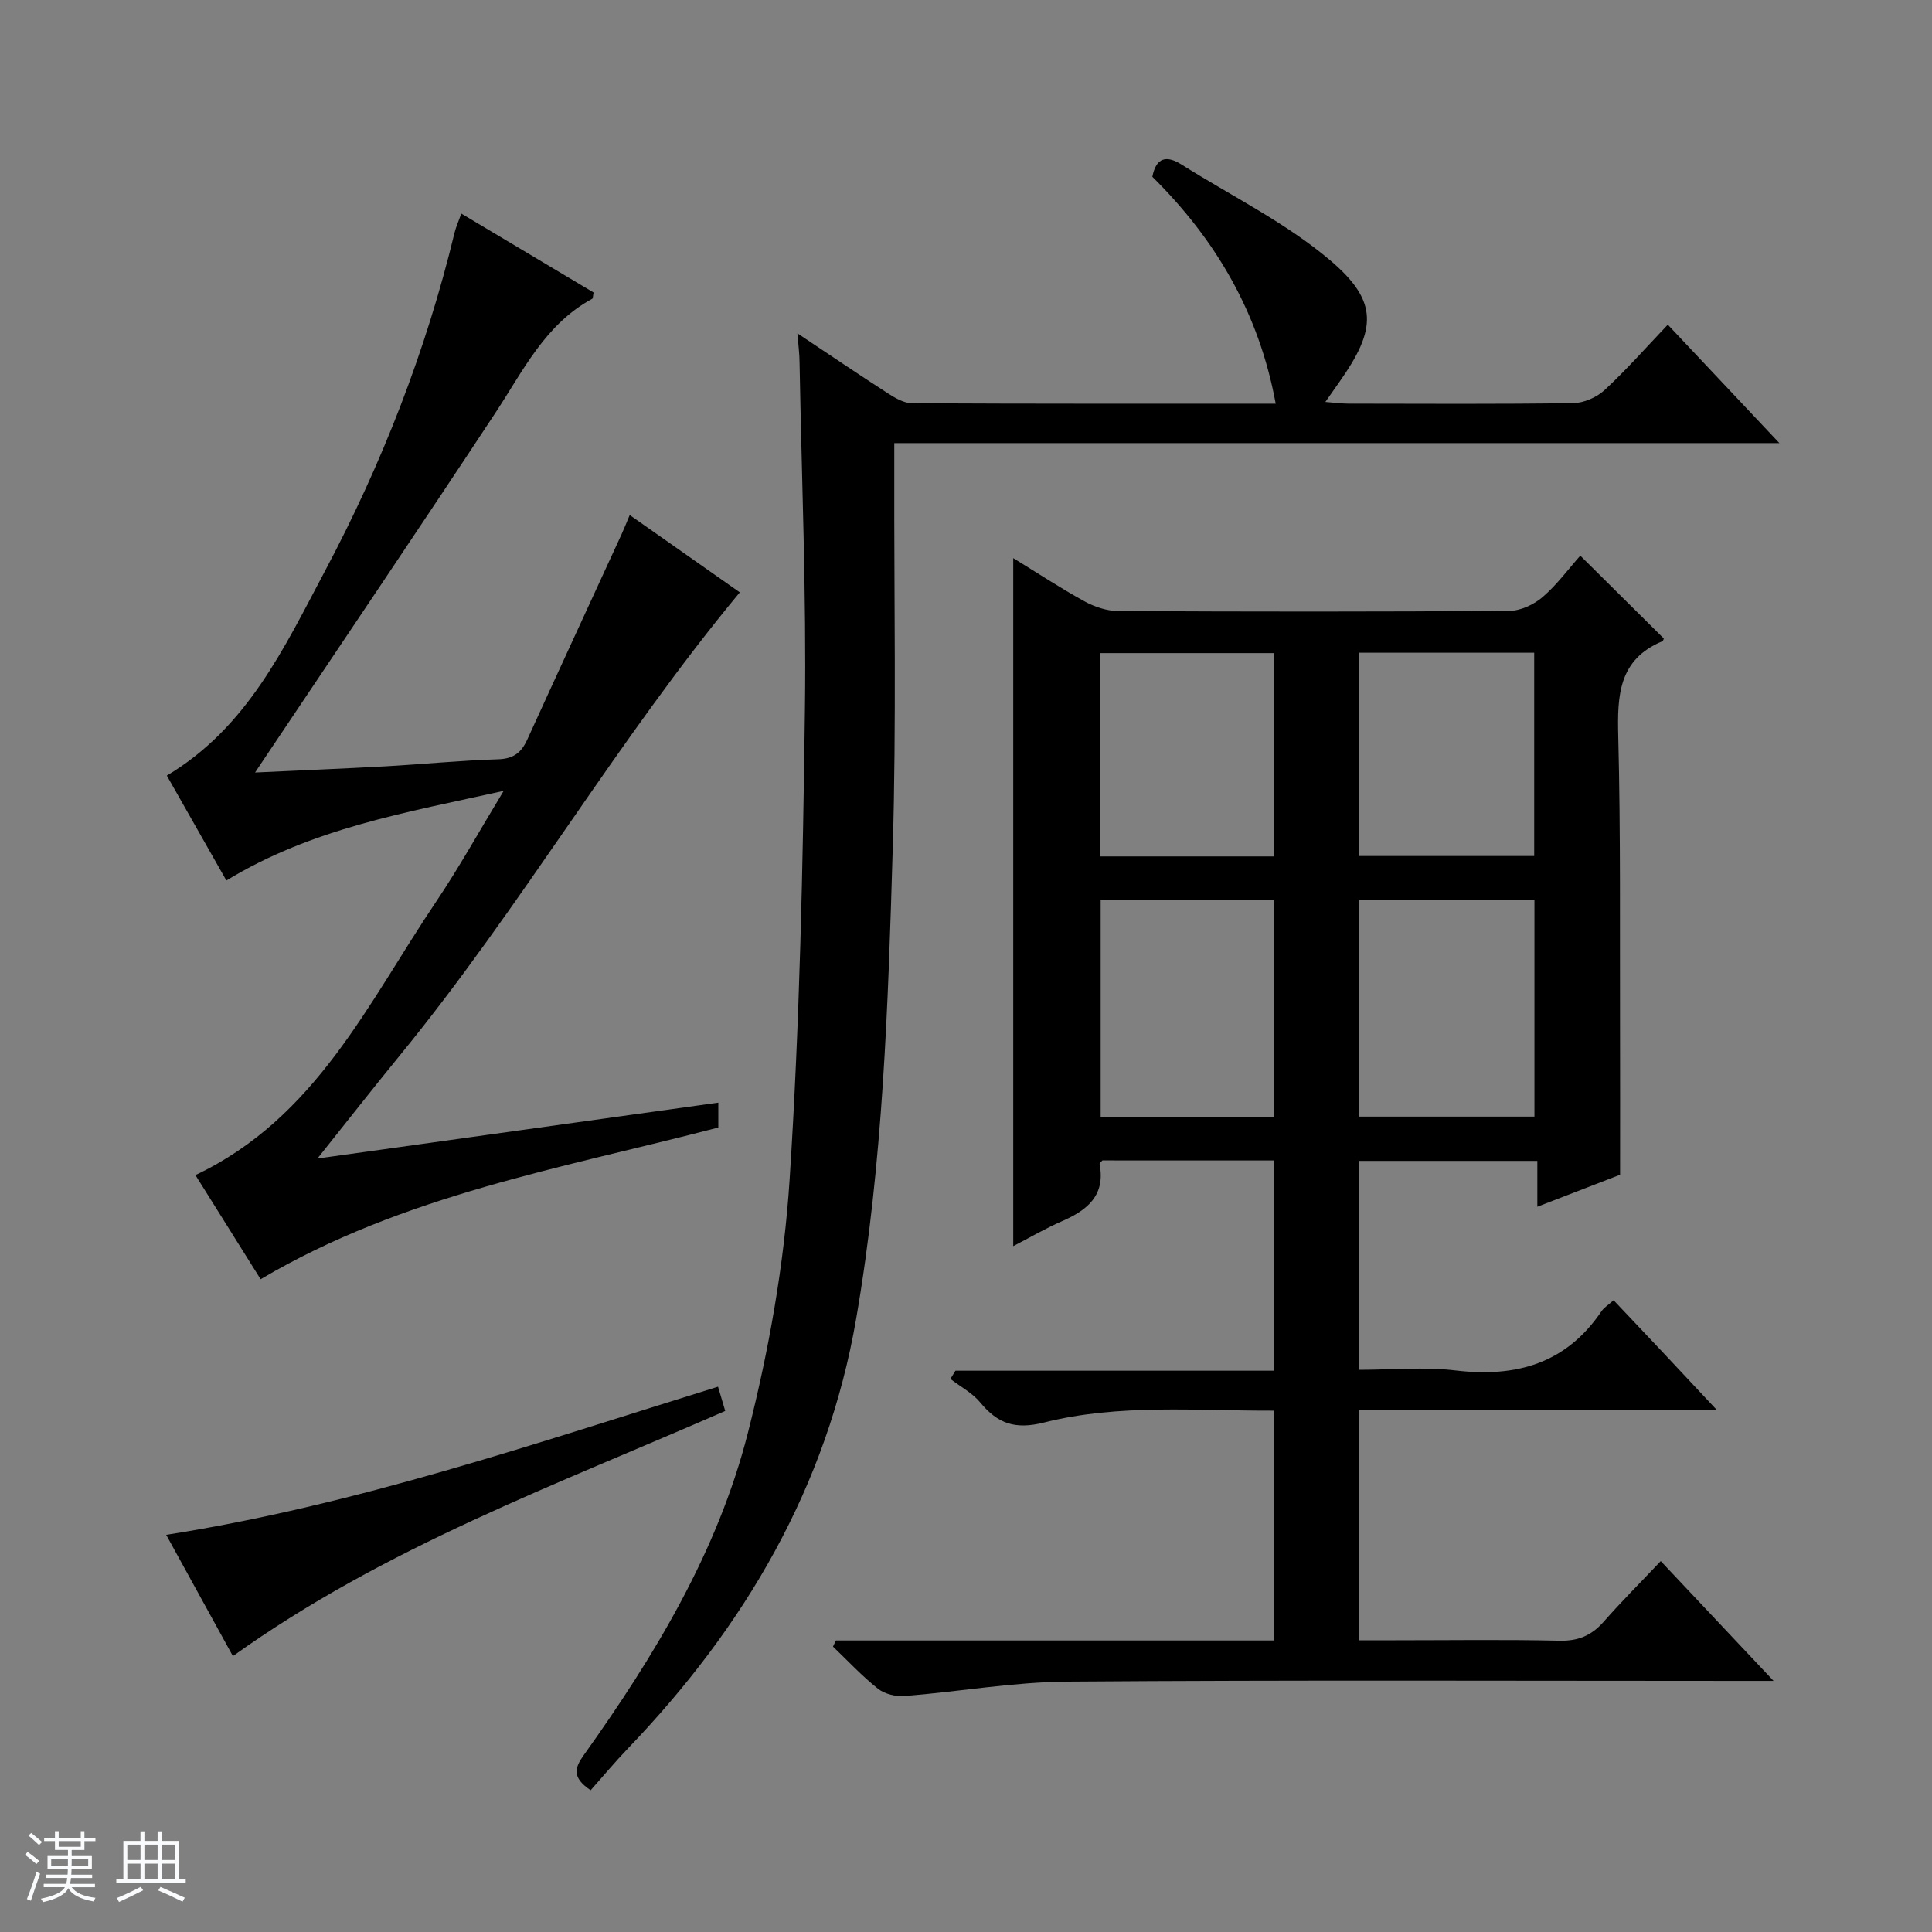 <svg enable-background="new 0 0 400 400" viewBox="0 0 400 400" xmlns="http://www.w3.org/2000/svg"><rect x="0" y="0" width="400" height="400" fill="#808080" stroke="none"/><path d="m5.17 384 .56-.58c.85.61 1.65 1.24 2.4 1.87l-.59.64c-.84-.73-1.63-1.38-2.37-1.93m1.22 9.53-.82-.34c.71-1.76 1.37-3.64 1.98-5.63.24.13.5.25.76.36-.6 1.67-1.24 3.54-1.92 5.61m-.5-13.5.57-.54c.56.44 1.31 1.06 2.26 1.87l-.64.64c-.68-.66-1.41-1.32-2.19-1.97m3.25.46h2.24v-1.36h.77v1.36h4.57v-1.36h.76v1.36h2.28v.69h-2.28v1.84h-2.64v1.26h4.18v2.64h-4.21c0 .45-.02.86-.05 1.21h4.32v.69h-4.38c-.04.34-.1.75-.19 1.22h5.15v.69h-4.82c.87 1.19 2.51 1.92 4.93 2.19-.17.31-.3.57-.37.76-2.77-.49-4.52-1.41-5.26-2.76-.56 1.26-2.3 2.23-5.24 2.9-.12-.24-.26-.48-.43-.72 2.73-.55 4.38-1.34 4.96-2.38h-4.38v-.69h4.65c.1-.38.17-.79.21-1.22h-4.32v-.69h4.4c.03-.34.05-.75.05-1.21h-4.2v-2.64h4.23v-1.26h-2.69v-1.84h-2.24zm1.46 4.46v1.29h3.45c.01-.4.02-.57.01-.53v-.32-.45h-3.46zm1.55-2.59h4.57v-1.19h-4.57zm6.11 2.59h-3.42v.77c-.01.19-.01.37-.02.53h3.44z" fill="#fafbfc"/><path d="m32.63 379.16h.82v1.98h3.54v7.89h1.46v.78h-14.37v-.78h1.46v-7.89h3.54v-1.98h.82v1.98h2.73zm-3.49 11.48.5.73c-1.61.82-3.28 1.63-5 2.41-.13-.27-.28-.55-.44-.82 1.75-.72 3.4-1.49 4.94-2.32m-2.78-5.55h2.73v-3.18h-2.73zm0 3.95h2.73v-3.2h-2.73zm3.54-3.95h2.73v-3.18h-2.73zm0 3.95h2.73v-3.2h-2.73zm7.89 4.68c-1.84-.92-3.51-1.7-5.02-2.32l.45-.73c1.89.8 3.57 1.55 5.04 2.23zm-1.62-11.81h-2.73v3.18h2.73zm-2.73 7.13h2.73v-3.2h-2.73v3.19z" fill="#fafbfc"/><g fill="#000001"><path d="m173.07 339.64h90.74c0-16.12 0-31.56 0-47.58-16.04.07-32.07-1.47-47.66 2.46-6 1.51-9.59.22-13.2-4.15-1.63-1.98-4.1-3.27-6.18-4.88.35-.57.7-1.13 1.05-1.7h65.86c0-14.85 0-29.06 0-43.53-11.89 0-23.66 0-35.43-.01-.21.25-.63.54-.59.75 1.25 6.5-2.54 9.55-7.8 11.84-3.46 1.51-6.74 3.43-10.08 5.16 0-47.54 0-94.78 0-142.45 4.9 3.01 9.73 6.19 14.77 8.96 2.08 1.14 4.63 1.99 6.98 2 27 .14 53.99.16 80.99-.04 2.33-.02 5.07-1.31 6.88-2.87 2.99-2.58 5.38-5.86 7.78-8.56 6.25 6.19 11.73 11.63 17.29 17.15-.02.03-.09.48-.32.58-9.05 3.79-9.32 11.23-9.11 19.64.51 20.15.31 40.32.37 60.48.03 9.8.01 19.59.01 30.33-4.57 1.77-10.54 4.08-17.13 6.62 0-3.4 0-6.27 0-9.49-12.52 0-24.56 0-36.85 0v43.25c6.75 0 13.44-.64 19.96.14 12.52 1.48 22.85-1.42 30.18-12.27.53-.78 1.43-1.31 2.5-2.27 3.53 3.73 6.93 7.32 10.32 10.92 3.42 3.64 6.83 7.29 10.99 11.74-25.13 0-49.42 0-73.96 0v47.74h7.46c11.33 0 22.67-.17 33.99.09 3.86.09 6.62-1.07 9.12-3.9 3.72-4.23 7.71-8.22 11.84-12.58 7.9 8.38 15.16 16.09 23.36 24.8-2.79 0-4.5 0-6.21 0-46.66 0-93.32-.2-139.98.15-11.23.08-22.44 2.09-33.68 2.98-1.82.15-4.14-.39-5.53-1.49-3.33-2.63-6.25-5.79-9.34-8.74.2-.43.4-.85.61-1.27zm90.73-153.27c-12.29 0-24.14 0-35.92 0v44.91h35.92c0-15.07 0-29.82 0-44.91zm17.64 44.81h36.25c0-15.07 0-29.95 0-44.91-12.2 0-24.1 0-36.25 0zm-53.6-95.96v42.09h35.89c0-14.14 0-28.01 0-42.09-12.02 0-23.78 0-35.89 0zm53.55-.08v42.09h36.25c0-14.22 0-28.1 0-42.09-12.14 0-23.92 0-36.25 0z"/><path d="m165.09 69.01c6.67 4.44 12.7 8.54 18.82 12.48 1.48.95 3.28 1.99 4.94 2 24.81.13 49.62.09 75.27.09-3.47-18.85-12.46-34.04-25.54-46.98.78-3.99 2.9-4.51 6.03-2.54 10.36 6.53 21.59 12.03 30.83 19.87 10.02 8.5 9.52 14.3 1.88 25.13-.84 1.2-1.68 2.4-2.92 4.16 2 .15 3.42.35 4.85.35 15.49.02 30.99.12 46.48-.11 2.19-.03 4.83-1.18 6.46-2.68 4.5-4.17 8.58-8.8 13.11-13.56 7.81 8.28 15.09 16.02 23.1 24.52-61.42 0-122.02 0-183.25 0v5.98c-.06 25.99.45 52-.32 77.97-.96 32.54-2.01 65.13-7.57 97.34-6.01 34.79-23.05 63.72-47.19 88.9-2.75 2.86-5.29 5.92-7.78 8.72-3.93-2.63-3.3-4.65-1.45-7.24 14.66-20.55 27.74-42.15 34-66.74 4.35-17.12 7.5-34.82 8.64-52.43 2.1-32.35 2.75-64.82 3.17-97.25.32-23.96-.68-47.93-1.11-71.9 0-1.75-.24-3.5-.45-6.08z"/><path d="m95.51 44.22c9.32 5.56 18.42 10.99 27.39 16.34-.15.74-.12 1.21-.29 1.3-9.75 5.28-14.29 14.89-20.03 23.6-15.65 23.74-31.58 47.3-47.4 70.93-.62.92-1.23 1.85-2.37 3.55 9.53-.45 18.25-.8 26.96-1.28 7.8-.44 15.58-1.22 23.38-1.46 3.17-.1 4.79-1.38 6.01-4.07 6.47-14.2 13.03-28.36 19.54-42.54.54-1.19 1.02-2.4 1.68-3.96 8.01 5.63 15.75 11.06 22.79 16.01-25.45 30.64-45.31 65.23-70.42 95.91-5.54 6.77-10.93 13.67-17.03 21.31 28.27-3.94 55.48-7.73 83-11.57v5.15c-32.18 8.4-65.14 13.9-94.76 31.41-4.33-6.92-8.86-14.16-13.5-21.56 24.98-11.83 35.75-35.69 49.83-56.6 4.78-7.1 8.94-14.62 13.99-22.95-20.3 4.51-39.65 7.74-57.41 18.56-4.06-7.16-8.18-14.41-12.33-21.72 16.67-9.95 24.31-26.49 32.69-42.26 11.82-22.22 20.94-45.57 26.87-70.1.31-1.25.85-2.44 1.41-4z"/><path d="m48.22 342.88c-4.52-8.22-8.99-16.34-13.81-25.11 39.49-6.2 76.6-19.01 114.25-30.67.48 1.6.93 3.15 1.49 5.02-34.76 15.23-70.46 28.2-101.93 50.76z"/></g></svg>